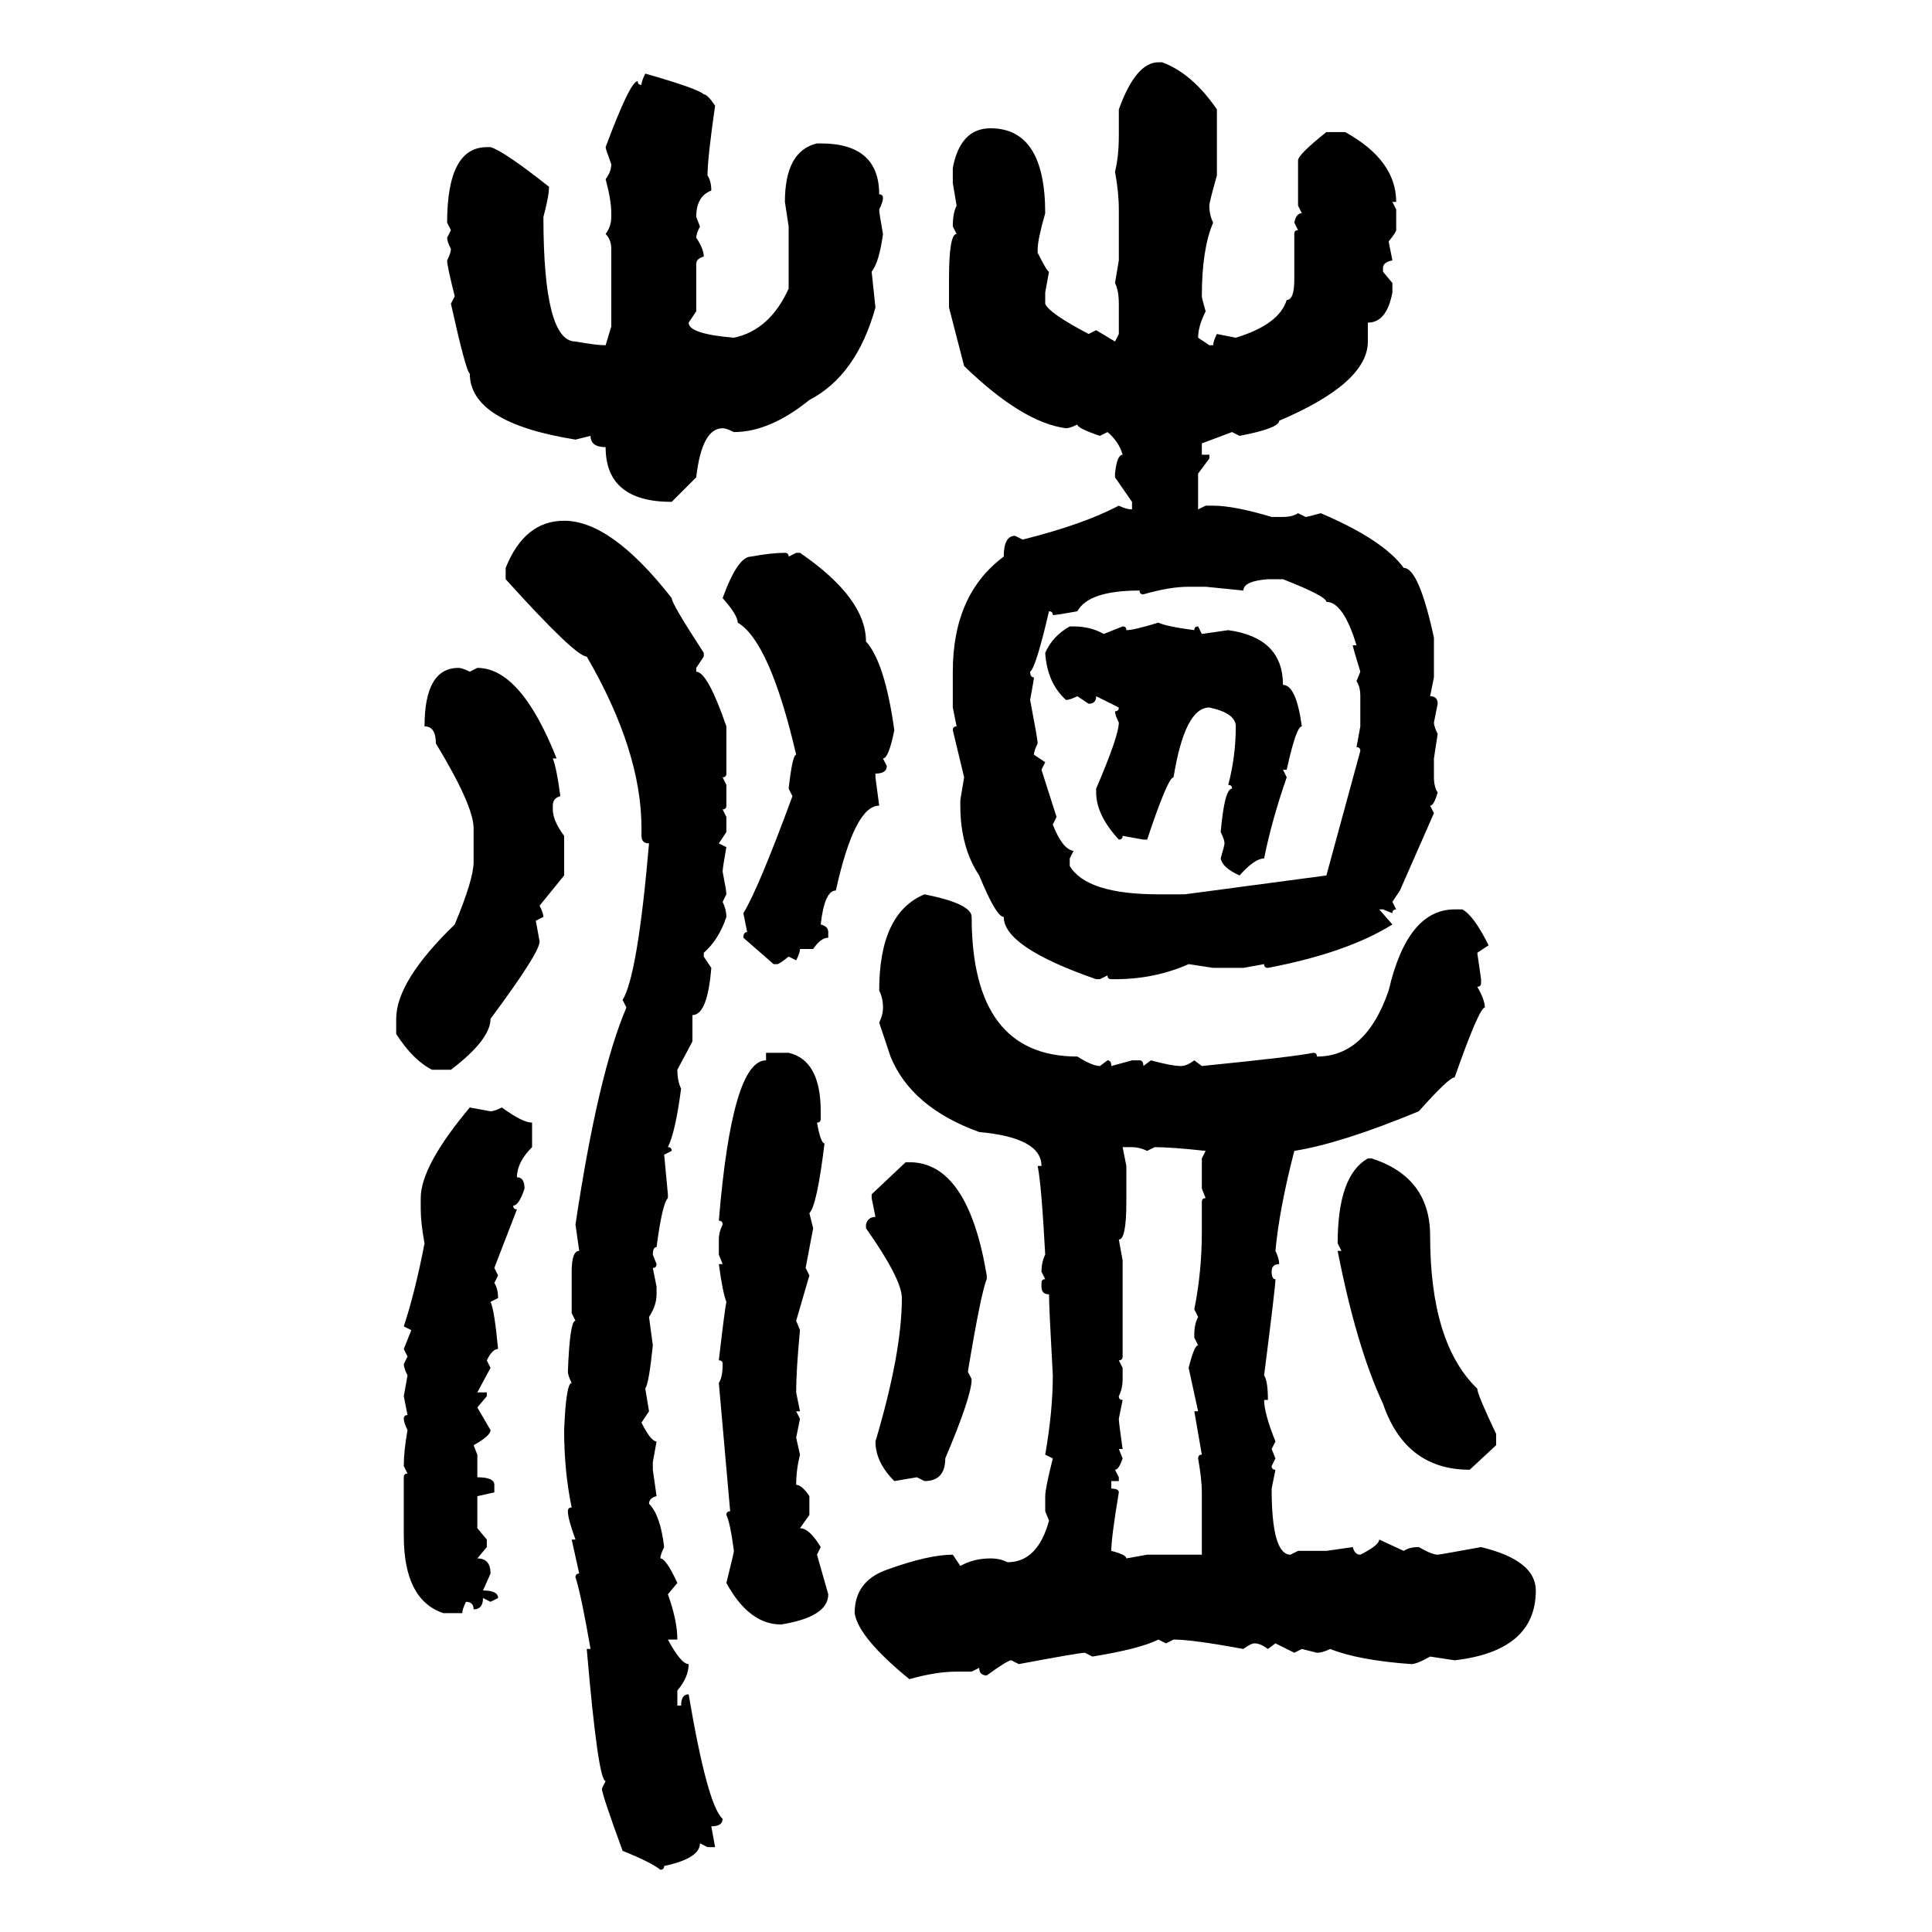 <svg xmlns="http://www.w3.org/2000/svg" xmlns:xlink="http://www.w3.org/1999/xlink" width="300" height="300"><path d="M179.88 9.67L180.47 9.67Q185.16 11.43 188.96 16.99L188.96 16.99L188.96 27.25Q187.79 31.35 187.79 31.93L187.79 31.93Q187.79 33.40 188.38 34.57L188.38 34.57Q186.62 38.67 186.62 46.00L186.62 46.00Q186.62 46.29 187.21 48.34L187.21 48.34Q186.04 50.68 186.04 52.44L186.04 52.44L187.79 53.61L188.38 53.61Q188.38 53.03 188.96 51.86L188.96 51.86L191.89 52.44Q198.63 50.39 199.80 46.58L199.80 46.58Q200.98 46.58 200.98 43.36L200.98 43.36L200.98 36.33Q200.98 35.74 201.56 35.74L201.56 35.74L200.98 34.57Q201.27 33.11 202.15 33.11L202.15 33.11L201.56 31.93L201.56 24.90Q201.56 24.02 205.96 20.51L205.96 20.51L208.89 20.51Q216.80 24.90 216.80 31.35L216.80 31.35L216.21 31.35L216.80 32.52L216.80 35.74Q216.80 36.04 215.63 37.50L215.63 37.50L216.21 40.43Q214.75 40.72 214.75 41.60L214.75 41.60L214.75 42.19L216.21 43.95L216.21 45.41Q215.33 50.10 212.40 50.10L212.40 50.10L212.40 53.03Q212.40 59.47 198.63 65.33L198.63 65.33Q198.63 66.50 192.48 67.68L192.48 67.68L191.31 67.09L186.62 68.85L186.62 70.61L187.79 70.61L187.79 71.19L186.04 73.54L186.04 79.10L187.21 78.52L188.38 78.52Q191.60 78.52 197.46 80.27L197.46 80.27L199.22 80.27Q200.68 80.27 201.56 79.69L201.56 79.69L202.73 80.27Q203.03 80.27 205.08 79.69L205.08 79.69Q214.75 83.79 217.97 88.18L217.97 88.18Q220.31 88.18 222.66 99.02L222.66 99.02L222.66 105.18L222.07 108.11Q223.24 108.11 223.24 109.28L223.24 109.28L222.66 112.21Q222.66 112.79 223.24 113.96L223.24 113.96L222.66 117.77L222.66 120.70Q222.66 122.17 223.24 123.05L223.24 123.05Q222.66 125.10 222.07 125.10L222.07 125.10L222.66 126.27L217.38 138.28L216.21 140.04L216.80 141.21Q216.21 141.21 216.21 141.80L216.21 141.80L214.75 141.21L214.16 141.21L216.21 143.55Q209.18 147.95 196.88 150.29L196.88 150.29Q196.29 150.29 196.29 149.71L196.29 149.71L193.07 150.29L188.38 150.29L184.57 149.71Q179.30 152.05 173.14 152.05L173.14 152.05L172.56 152.05Q171.97 152.05 171.97 151.46L171.97 151.46L170.80 152.05L170.21 152.05Q155.86 147.07 155.86 142.38L155.86 142.38Q154.69 142.38 152.05 135.94L152.05 135.94Q149.12 131.54 149.12 125.10L149.12 125.10L149.12 124.22L149.71 120.70L147.95 113.38Q147.95 112.79 148.54 112.79L148.54 112.79L147.95 109.86L147.95 104.30Q147.95 92.29 155.86 86.43L155.86 86.43Q155.86 83.20 157.62 83.20L157.62 83.20L158.79 83.79Q168.16 81.45 173.73 78.52L173.73 78.52Q174.90 79.10 175.78 79.10L175.78 79.10L175.78 77.93L173.14 74.12L173.14 73.54Q173.44 70.61 174.32 70.61L174.32 70.61Q173.73 68.55 171.97 67.09L171.97 67.09L170.80 67.68Q167.29 66.50 167.29 65.92L167.29 65.92Q166.11 66.50 165.53 66.50L165.53 66.50Q158.79 65.63 149.71 56.84L149.71 56.84L147.36 47.75L147.36 43.36Q147.36 36.33 148.54 36.33L148.54 36.33L147.95 35.16Q147.95 33.11 148.54 31.93L148.54 31.93L147.95 28.42L147.95 26.07Q149.12 19.92 153.81 19.92L153.81 19.92Q162.30 19.92 162.30 33.11L162.30 33.11Q161.13 37.21 161.13 38.67L161.13 38.67L161.13 39.26Q162.60 42.19 162.89 42.19L162.89 42.19L162.30 45.41L162.30 47.17Q162.89 48.63 169.04 51.86L169.04 51.86L170.21 51.27L173.14 53.03L173.73 51.86L173.73 47.17Q173.73 45.12 173.14 43.95L173.14 43.95L173.73 40.43L173.73 32.52Q173.73 29.88 173.14 26.66L173.14 26.66Q173.73 24.32 173.73 21.09L173.73 21.09L173.73 16.99Q176.37 9.67 179.88 9.67L179.88 9.67ZM100.20 11.43L100.20 11.43Q108.40 13.77 109.28 14.65L109.28 14.65Q109.86 14.65 111.04 16.41L111.04 16.41Q109.86 24.61 109.86 27.25L109.86 27.25Q110.45 28.13 110.45 29.59L110.45 29.59Q108.11 30.47 108.11 33.69L108.11 33.69L108.69 35.16Q108.11 36.33 108.11 36.91L108.11 36.91Q109.28 38.67 109.28 39.84L109.28 39.84Q108.11 40.14 108.11 41.02L108.11 41.02L108.11 48.34L106.93 50.10Q106.93 51.86 113.96 52.44L113.96 52.44Q119.53 51.27 122.46 44.82L122.46 44.82L122.46 35.16L121.88 31.35Q121.88 23.44 126.86 22.27L126.86 22.27L127.44 22.27Q136.52 22.27 136.52 30.18L136.52 30.18Q137.11 30.18 137.11 30.76L137.11 30.76Q137.11 31.35 136.52 32.52L136.52 32.52Q136.52 33.11 137.11 36.33L137.11 36.33Q136.52 40.72 135.35 42.19L135.35 42.19L135.94 47.75Q133.01 58.30 125.68 62.11L125.68 62.11Q119.53 67.09 113.96 67.09L113.96 67.09Q112.79 66.50 112.21 66.50L112.21 66.50Q108.98 66.50 108.11 74.12L108.11 74.12L104.30 77.93Q94.04 77.93 94.04 69.43L94.04 69.43Q91.70 69.43 91.70 67.68L91.70 67.68L89.36 68.26Q72.95 65.63 72.95 58.01L72.95 58.01Q72.36 57.71 70.02 47.17L70.02 47.17L70.61 46.00Q69.43 41.31 69.43 40.43L69.43 40.43Q70.02 39.26 70.02 38.67L70.02 38.67Q69.43 37.50 69.43 36.91L69.43 36.91L70.02 35.74L69.43 34.57Q69.43 22.85 75.59 22.85L75.59 22.85L76.17 22.85Q78.22 23.44 85.25 29.00L85.25 29.00Q85.25 30.47 84.38 33.69L84.38 33.69Q84.38 53.03 89.36 53.03L89.36 53.03Q92.58 53.61 94.04 53.61L94.04 53.61L94.92 50.68L94.92 38.67Q94.92 37.21 94.04 36.33L94.04 36.33Q94.92 35.16 94.92 33.69L94.92 33.69L94.92 33.11Q94.92 31.05 94.04 27.83L94.04 27.83Q94.92 26.66 94.92 25.49L94.92 25.49Q94.04 23.14 94.04 22.85L94.04 22.85Q97.85 12.60 99.02 12.60L99.02 12.60Q99.02 13.18 99.61 13.18L99.61 13.18Q99.61 12.60 100.20 11.43ZM87.60 80.86L87.60 80.86Q94.92 80.86 104.30 92.87L104.30 92.87Q104.30 93.75 109.28 101.37L109.28 101.37L109.28 101.95L108.11 103.71L108.11 104.30Q109.86 104.30 112.79 112.79L112.79 112.79L112.79 120.12Q112.79 120.70 112.21 120.70L112.21 120.70L112.79 121.88L112.79 125.10Q112.79 125.68 112.21 125.68L112.21 125.68L112.79 126.86L112.79 129.20L111.62 130.96L112.79 131.54Q112.21 134.77 112.21 135.35L112.21 135.35Q112.79 138.28 112.79 138.87L112.79 138.87L112.21 140.04Q112.79 141.21 112.79 142.38L112.79 142.38Q111.62 145.90 109.28 147.95L109.28 147.95L109.28 148.54L110.45 150.29Q109.86 157.62 107.52 157.62L107.52 157.62L107.52 161.72L105.18 166.11Q105.18 167.87 105.76 169.04L105.76 169.04Q104.88 175.78 103.71 178.13L103.71 178.13Q104.30 178.13 104.30 178.71L104.30 178.71L103.13 179.30L103.71 185.45L103.71 186.04Q102.83 186.91 101.95 193.65L101.95 193.65Q101.37 193.65 101.37 194.82L101.37 194.82L101.95 196.29Q101.95 196.88 101.37 196.88L101.37 196.88L101.95 199.80L101.95 200.98Q101.95 202.73 100.78 204.49L100.78 204.49L101.37 208.89Q100.78 214.75 100.20 215.63L100.20 215.63L100.78 219.14L99.61 220.90Q101.07 223.83 101.95 223.83L101.95 223.83L101.37 227.05L101.37 228.22L101.95 232.32Q100.78 232.62 100.78 233.50L100.78 233.50Q102.54 235.25 103.13 240.23L103.13 240.23Q102.54 241.41 102.54 241.99L102.54 241.99Q103.42 241.99 105.18 245.80L105.18 245.80L103.71 247.56Q105.18 251.66 105.18 254.59L105.18 254.59L103.71 254.59Q105.76 258.40 106.93 258.40L106.93 258.40Q106.93 260.45 105.18 262.50L105.18 262.50L105.18 264.84L105.76 264.84Q105.76 263.09 106.93 263.09L106.93 263.09Q109.86 280.37 112.21 282.42L112.21 282.42Q112.21 283.59 110.45 283.59L110.45 283.59L111.04 286.82L109.86 286.82L108.69 286.23Q108.69 288.57 103.13 289.75L103.13 289.75Q103.13 290.33 102.54 290.33L102.54 290.33Q101.07 289.16 96.68 287.40L96.68 287.40Q93.46 278.61 93.46 277.73L93.46 277.73L94.04 276.56Q92.87 276.56 91.11 256.05L91.11 256.05L91.70 256.05Q90.23 247.56 89.36 244.92L89.36 244.92Q89.36 244.34 89.94 244.34L89.94 244.34L88.77 239.06L89.36 239.06Q88.18 235.84 88.18 234.67L88.18 234.67Q88.18 234.08 88.77 234.08L88.77 234.08Q87.60 228.52 87.60 222.07L87.60 222.07Q87.89 214.75 88.77 214.75L88.77 214.75Q88.18 213.57 88.18 212.99L88.18 212.99Q88.48 205.08 89.36 205.08L89.36 205.08L88.77 203.91L88.77 197.46Q88.77 194.24 89.94 194.24L89.94 194.24L89.36 190.14Q92.87 166.70 97.27 156.45L97.27 156.45L96.68 155.27Q99.02 151.46 100.78 130.96L100.78 130.96Q99.61 130.96 99.61 129.79L99.61 129.79L99.61 128.61Q99.61 116.60 91.11 101.95L91.11 101.95Q89.36 101.95 78.52 89.94L78.52 89.94L78.52 88.18Q81.45 80.86 87.60 80.86ZM121.88 85.84L121.88 85.84Q122.46 85.84 122.46 86.43L122.46 86.43L123.63 85.84L124.22 85.84Q134.47 92.87 134.47 99.61L134.47 99.61Q137.40 102.83 138.87 113.38L138.87 113.38Q137.99 117.77 137.11 117.77L137.11 117.77L137.70 118.95Q137.70 120.12 135.94 120.12L135.94 120.12L135.94 120.70L136.52 125.10Q132.71 125.10 129.79 138.28L129.79 138.28Q128.03 138.28 127.44 143.55L127.44 143.55Q128.61 143.85 128.61 144.73L128.61 144.73L128.61 145.61Q127.44 145.61 126.27 147.36L126.27 147.36L124.22 147.36Q124.22 147.95 123.63 149.12L123.63 149.12L122.46 148.54Q121.00 149.71 120.70 149.71L120.70 149.71L120.12 149.71L115.43 145.61Q115.43 144.73 116.02 144.73L116.02 144.73L115.43 141.80Q117.77 137.99 123.05 123.63L123.05 123.63L122.46 122.46Q123.05 117.19 123.63 117.19L123.63 117.19Q119.53 99.61 114.55 96.68L114.55 96.68Q114.55 95.51 112.21 92.87L112.21 92.87Q114.55 86.43 116.60 86.43L116.60 86.43Q119.82 85.84 121.88 85.84ZM193.07 91.70L193.07 91.70L187.21 91.11L184.57 91.11Q181.64 91.11 177.54 92.29L177.54 92.29Q176.95 92.29 176.95 91.70L176.95 91.70Q169.04 91.70 167.29 94.92L167.29 94.92Q164.06 95.51 163.48 95.51L163.48 95.51Q163.48 94.92 162.89 94.92L162.89 94.92Q160.84 103.71 159.96 104.30L159.96 104.30Q159.96 105.18 160.55 105.18L160.55 105.18Q160.55 105.47 159.96 108.69L159.96 108.69Q161.13 114.84 161.13 115.43L161.13 115.43Q160.55 116.60 160.55 117.19L160.55 117.19L162.30 118.36L161.72 119.53L164.06 126.86L163.48 128.03Q164.94 131.84 166.70 132.13L166.70 132.13L166.11 133.30L166.11 134.47Q168.75 138.87 179.88 138.87L179.88 138.87L183.98 138.87L205.96 135.94L211.23 116.60Q211.23 116.02 210.64 116.02L210.64 116.02L211.23 112.79L211.23 108.11Q211.23 106.64 210.64 105.76L210.64 105.76L211.23 104.30Q210.06 100.49 210.06 100.20L210.06 100.20L210.64 100.20Q208.59 93.46 205.96 93.46L205.96 93.46Q205.96 92.58 199.22 89.94L199.22 89.94L196.88 89.94Q193.07 90.23 193.07 91.70ZM179.88 96.68L179.88 96.68Q181.05 97.27 185.45 97.85L185.45 97.85Q185.45 97.27 186.04 97.27L186.04 97.27L186.62 98.44L190.72 97.85Q199.22 99.02 199.22 106.35L199.22 106.35Q201.27 106.35 202.15 112.79L202.15 112.79Q201.27 112.79 199.80 119.53L199.80 119.53L199.22 119.53L199.80 120.70Q197.46 127.44 196.29 133.30L196.29 133.30Q194.82 133.30 192.48 135.94L192.48 135.94Q189.84 134.77 189.55 133.30L189.55 133.30Q190.14 131.25 190.14 130.96L190.14 130.96Q190.14 130.37 189.55 129.20L189.55 129.20Q190.14 122.46 191.31 122.46L191.31 122.46Q191.31 121.88 190.72 121.88L190.72 121.88Q191.89 117.48 191.89 112.79L191.89 112.79Q191.89 110.74 187.79 109.86L187.79 109.86Q183.98 109.86 182.23 120.70L182.23 120.70Q181.35 120.70 178.13 130.37L178.13 130.37L177.54 130.37L174.32 129.79Q174.32 130.37 173.73 130.37L173.73 130.37Q170.21 126.56 170.21 123.05L170.21 123.05L170.21 122.46Q173.73 114.26 173.73 112.21L173.73 112.21Q173.14 111.04 173.14 110.45L173.14 110.45Q173.73 110.45 173.73 109.86L173.73 109.86L170.21 108.11Q170.21 109.28 169.04 109.28L169.04 109.28L167.29 108.11Q166.11 108.69 165.53 108.69L165.53 108.69Q162.60 106.05 162.30 101.37L162.30 101.37Q163.48 98.73 166.11 97.27L166.11 97.27L166.70 97.27Q169.34 97.27 171.39 98.44L171.39 98.44L174.32 97.27Q174.90 97.27 174.90 97.85L174.90 97.85Q176.07 97.85 179.88 96.68ZM71.19 103.71L71.19 103.71Q71.78 103.71 72.95 104.30L72.95 104.30L74.12 103.71Q80.86 103.71 86.43 117.77L86.43 117.77L85.84 117.77Q86.43 119.24 87.01 123.63L87.01 123.63Q85.84 123.93 85.84 125.10L85.84 125.10L85.84 125.68Q85.84 127.44 87.60 129.79L87.60 129.79L87.60 135.94L83.79 140.63Q84.38 141.80 84.38 142.38L84.38 142.38L83.20 142.97L83.79 146.19Q83.79 147.95 76.17 158.20L76.17 158.20Q76.17 161.43 70.02 166.11L70.02 166.11L67.09 166.11Q64.16 164.65 61.52 160.55L61.52 160.55L61.52 158.20Q61.52 152.34 70.61 143.55L70.61 143.55Q73.54 136.52 73.54 133.89L73.54 133.89L73.54 128.61Q73.54 125.10 67.68 115.43L67.68 115.43Q67.68 112.79 65.92 112.79L65.92 112.79Q65.92 103.71 71.19 103.71ZM143.55 138.87L143.55 138.87Q150.88 140.33 150.88 142.38L150.88 142.38Q150.88 164.06 167.29 164.06L167.29 164.06Q169.63 165.53 170.80 165.53L170.80 165.53L171.97 164.65Q172.56 164.65 172.56 165.53L172.56 165.53L175.78 164.65L176.95 164.65Q177.54 164.65 177.54 165.53L177.54 165.53L178.71 164.65Q181.93 165.53 183.40 165.53L183.40 165.53Q184.28 165.53 185.45 164.65L185.45 164.65L186.62 165.53Q201.27 164.06 203.91 163.48L203.91 163.48Q204.49 163.48 204.49 164.06L204.49 164.06Q212.11 164.06 215.63 153.81L215.63 153.81Q218.55 141.21 225.88 141.21L225.88 141.21L227.05 141.21Q228.81 142.09 231.15 146.78L231.15 146.78L229.39 147.95L229.98 152.05L229.98 152.64Q229.98 153.22 229.39 153.22L229.39 153.22Q230.57 155.27 230.57 156.45L230.57 156.45Q229.69 156.45 225.88 167.29L225.88 167.29Q225 167.29 220.31 172.56L220.31 172.56Q208.30 177.54 200.98 178.71L200.98 178.71Q198.63 187.79 198.05 194.24L198.05 194.24Q198.63 195.41 198.63 196.29L198.63 196.29Q197.46 196.29 197.46 197.46L197.46 197.46Q197.46 198.63 198.05 198.63L198.05 198.63Q198.05 199.80 196.29 213.57L196.29 213.57Q196.88 214.45 196.88 217.38L196.88 217.38L196.29 217.38Q196.29 219.43 198.05 223.83L198.05 223.83L197.46 225L198.05 226.46L197.46 227.64Q197.46 228.22 198.05 228.22L198.05 228.22L197.46 231.15Q197.46 241.41 200.39 241.41L200.39 241.41L201.56 240.82L205.96 240.82L210.06 240.23Q210.35 241.41 211.23 241.41L211.23 241.41Q214.16 239.94 214.16 239.06L214.16 239.06L217.97 240.82Q218.85 240.23 220.31 240.23L220.31 240.23Q222.36 241.41 223.24 241.41L223.24 241.41Q223.54 241.41 229.98 240.23L229.98 240.23Q238.48 242.29 238.48 246.97L238.48 246.97Q238.48 256.35 225.88 257.81L225.88 257.81L222.07 257.23Q220.02 258.40 219.14 258.40L219.14 258.40Q210.94 257.81 206.54 256.05L206.54 256.05Q205.37 256.64 204.49 256.64L204.49 256.64L202.15 256.05L200.98 256.64L198.05 255.18L196.88 256.05Q195.70 255.18 194.82 255.18L194.82 255.18Q194.24 255.18 193.07 256.05L193.07 256.05Q185.16 254.59 182.23 254.59L182.23 254.59L181.05 255.18L179.88 254.59Q176.95 256.05 169.63 257.23L169.63 257.23L168.46 256.64Q167.58 256.64 158.20 258.40L158.20 258.40L157.03 257.81Q156.45 257.81 153.22 260.16L153.22 260.16Q152.05 260.16 152.05 258.98L152.05 258.98L150.88 259.57L148.54 259.57Q145.31 259.57 141.21 260.74L141.21 260.74Q133.30 254.30 132.71 250.49L132.71 250.49Q132.71 245.51 137.70 243.75L137.70 243.75Q144.14 241.41 147.95 241.41L147.95 241.41L149.12 243.16Q151.17 241.99 153.81 241.99L153.81 241.99Q155.27 241.99 156.45 242.58L156.45 242.58Q161.13 242.58 162.89 236.13L162.89 236.13L162.30 234.67L162.30 232.32Q162.30 231.15 163.48 226.46L163.48 226.46L162.30 225.88Q163.48 219.14 163.48 213.57L163.48 213.57Q162.89 203.03 162.89 200.98L162.89 200.98Q161.72 200.98 161.72 199.80L161.72 199.80L161.72 199.22Q161.72 198.63 162.30 198.63L162.30 198.63L161.72 197.46Q161.72 196.00 162.30 194.82L162.30 194.82Q161.72 183.98 161.13 181.05L161.13 181.05L161.72 181.05Q161.72 176.66 152.05 175.78L152.05 175.78Q141.50 171.97 138.28 164.06L138.28 164.06L136.52 158.79Q137.11 157.62 137.11 156.45L137.11 156.45Q137.11 154.98 136.52 153.81L136.52 153.81Q136.52 141.80 143.55 138.87ZM118.95 164.65L118.95 163.48L122.46 163.48Q127.44 164.65 127.44 172.56L127.44 172.56L127.44 173.73Q127.44 174.32 126.86 174.32L126.86 174.32Q127.44 177.54 128.03 177.54L128.03 177.54Q126.86 187.21 125.68 188.38L125.68 188.38L126.27 190.72L125.10 196.88L125.68 198.05L123.63 205.08L124.22 206.54Q123.63 212.70 123.63 216.21L123.63 216.21L124.22 219.14L123.63 219.14L124.22 220.31L123.63 223.24L124.22 225.88Q123.63 228.22 123.63 230.57L123.63 230.57Q124.51 230.57 125.68 232.32L125.68 232.32L125.68 235.25L124.22 237.30Q125.68 237.30 127.44 240.23L127.44 240.23L126.86 241.41L128.61 247.56Q128.61 251.07 121.29 252.25L121.29 252.25Q116.31 252.25 112.79 245.80L112.79 245.80Q113.96 241.11 113.96 240.82L113.96 240.82Q113.38 236.43 112.79 235.25L112.79 235.25Q112.79 234.67 113.38 234.67L113.38 234.67L111.62 214.75Q112.21 213.87 112.21 211.82L112.21 211.82Q112.21 211.23 111.62 211.23L111.62 211.23Q112.50 203.61 112.79 202.15L112.79 202.15Q112.21 200.68 111.62 196.29L111.62 196.29L112.21 196.29L111.62 194.82L111.62 192.48Q111.62 191.31 112.21 190.14L112.21 190.14Q112.21 189.55 111.62 189.55L111.62 189.55Q113.67 164.65 118.95 164.65L118.95 164.65ZM72.95 171.97L72.95 171.97L76.17 172.56Q76.76 172.56 77.93 171.97L77.93 171.97Q81.15 174.32 82.62 174.32L82.62 174.32L82.62 178.13Q80.27 180.47 80.27 182.81L80.27 182.81Q81.45 182.81 81.45 184.57L81.45 184.57Q80.57 187.21 79.69 187.21L79.69 187.21Q79.69 187.79 80.27 187.79L80.27 187.79L76.76 196.88L77.34 198.05L76.76 199.22Q77.34 200.10 77.34 201.56L77.34 201.56L76.17 202.15Q76.76 203.32 77.34 209.47L77.34 209.47Q76.46 209.47 75.59 211.23L75.59 211.23L76.17 212.40L74.12 216.21L75.59 216.21L75.59 216.80L74.12 218.55L76.17 222.07Q76.17 222.95 73.54 224.41L73.54 224.41L74.12 225.88L74.12 229.39Q76.76 229.39 76.76 230.57L76.76 230.57L76.76 231.74L74.12 232.32L74.12 237.30L75.59 239.06L75.59 240.23L74.12 241.99Q76.17 241.99 76.17 244.34L76.17 244.34L75 246.97Q77.34 246.97 77.34 248.14L77.34 248.14L76.17 248.73L75 248.14Q75 249.90 73.54 249.90L73.54 249.90Q73.54 248.73 72.36 248.73L72.36 248.73Q71.78 249.90 71.78 250.49L71.78 250.49L68.85 250.49Q62.70 248.44 62.70 238.48L62.70 238.48L62.70 229.39Q62.70 228.81 63.28 228.81L63.28 228.81L62.70 227.64Q62.70 225.29 63.28 222.07L63.28 222.07Q62.70 220.90 62.70 220.31L62.70 220.31Q62.70 219.73 63.28 219.73L63.28 219.73L62.70 216.80L63.28 213.57Q62.70 212.40 62.70 211.82L62.70 211.82L63.28 210.64L62.70 209.47L63.87 206.54L62.70 205.96Q64.45 200.68 65.92 193.07L65.92 193.07Q65.33 189.84 65.33 187.79L65.33 187.79L65.33 186.04Q65.33 181.05 72.95 171.97ZM175.78 178.13L174.32 178.13L174.90 181.05L174.90 186.62Q174.90 192.48 173.73 192.48L173.73 192.48L174.32 195.70L174.32 210.64Q174.32 211.23 173.73 211.23L173.73 211.23L174.32 212.40L174.32 214.16Q174.32 215.63 173.73 216.80L173.73 216.80Q173.73 217.38 174.32 217.38L174.32 217.38L173.73 220.31Q173.73 220.90 174.32 225L174.32 225L173.73 225L174.32 226.46Q173.73 228.22 173.14 228.22L173.14 228.22L173.73 229.39L173.73 229.98L172.56 229.98L172.56 231.15Q173.73 231.15 173.73 231.74L173.73 231.74Q172.56 238.77 172.56 240.82L172.56 240.82Q174.90 241.41 174.90 241.99L174.90 241.99L178.13 241.41L186.62 241.41L186.62 231.74Q186.62 229.69 186.04 226.46L186.04 226.46Q186.04 225.88 186.62 225.88L186.62 225.88L185.45 219.14L186.04 219.14L184.57 212.40Q185.45 208.89 186.04 208.89L186.04 208.89L185.45 207.71L185.45 207.13Q185.45 205.66 186.04 204.49L186.04 204.49L185.45 203.32Q186.62 197.46 186.62 191.31L186.62 191.31L186.62 186.62Q186.62 186.04 187.21 186.04L187.21 186.04L186.62 184.57L186.62 179.88L187.21 178.71Q181.93 178.13 179.30 178.13L179.30 178.13L178.13 178.71Q176.95 178.13 175.78 178.13L175.78 178.13ZM212.40 179.88L212.99 179.88Q222.07 182.81 222.07 191.89L222.07 191.89Q222.07 208.59 229.39 215.63L229.39 215.63Q229.39 216.50 232.32 222.66L232.32 222.66L232.32 224.41L228.22 228.22Q218.26 228.22 214.75 217.97L214.75 217.97Q210.64 209.18 207.71 194.24L207.71 194.24L208.30 194.24L207.71 193.07Q207.71 182.52 212.40 179.88L212.40 179.88ZM135.35 185.45L140.63 180.47L141.21 180.47Q150.29 180.47 153.22 198.05L153.22 198.05L153.22 198.63Q152.34 200.68 150.29 212.99L150.29 212.99L150.88 214.16Q150.88 216.80 146.78 226.46L146.78 226.46Q146.78 229.98 143.55 229.98L143.55 229.98L142.38 229.39L138.87 229.98Q135.94 227.05 135.94 223.83L135.94 223.83Q140.04 210.06 140.04 201.56L140.04 201.56Q140.04 198.63 134.47 190.72L134.47 190.72L134.47 190.14Q134.77 188.96 135.94 188.96L135.94 188.96L135.35 186.04L135.35 185.45Z"/></svg>